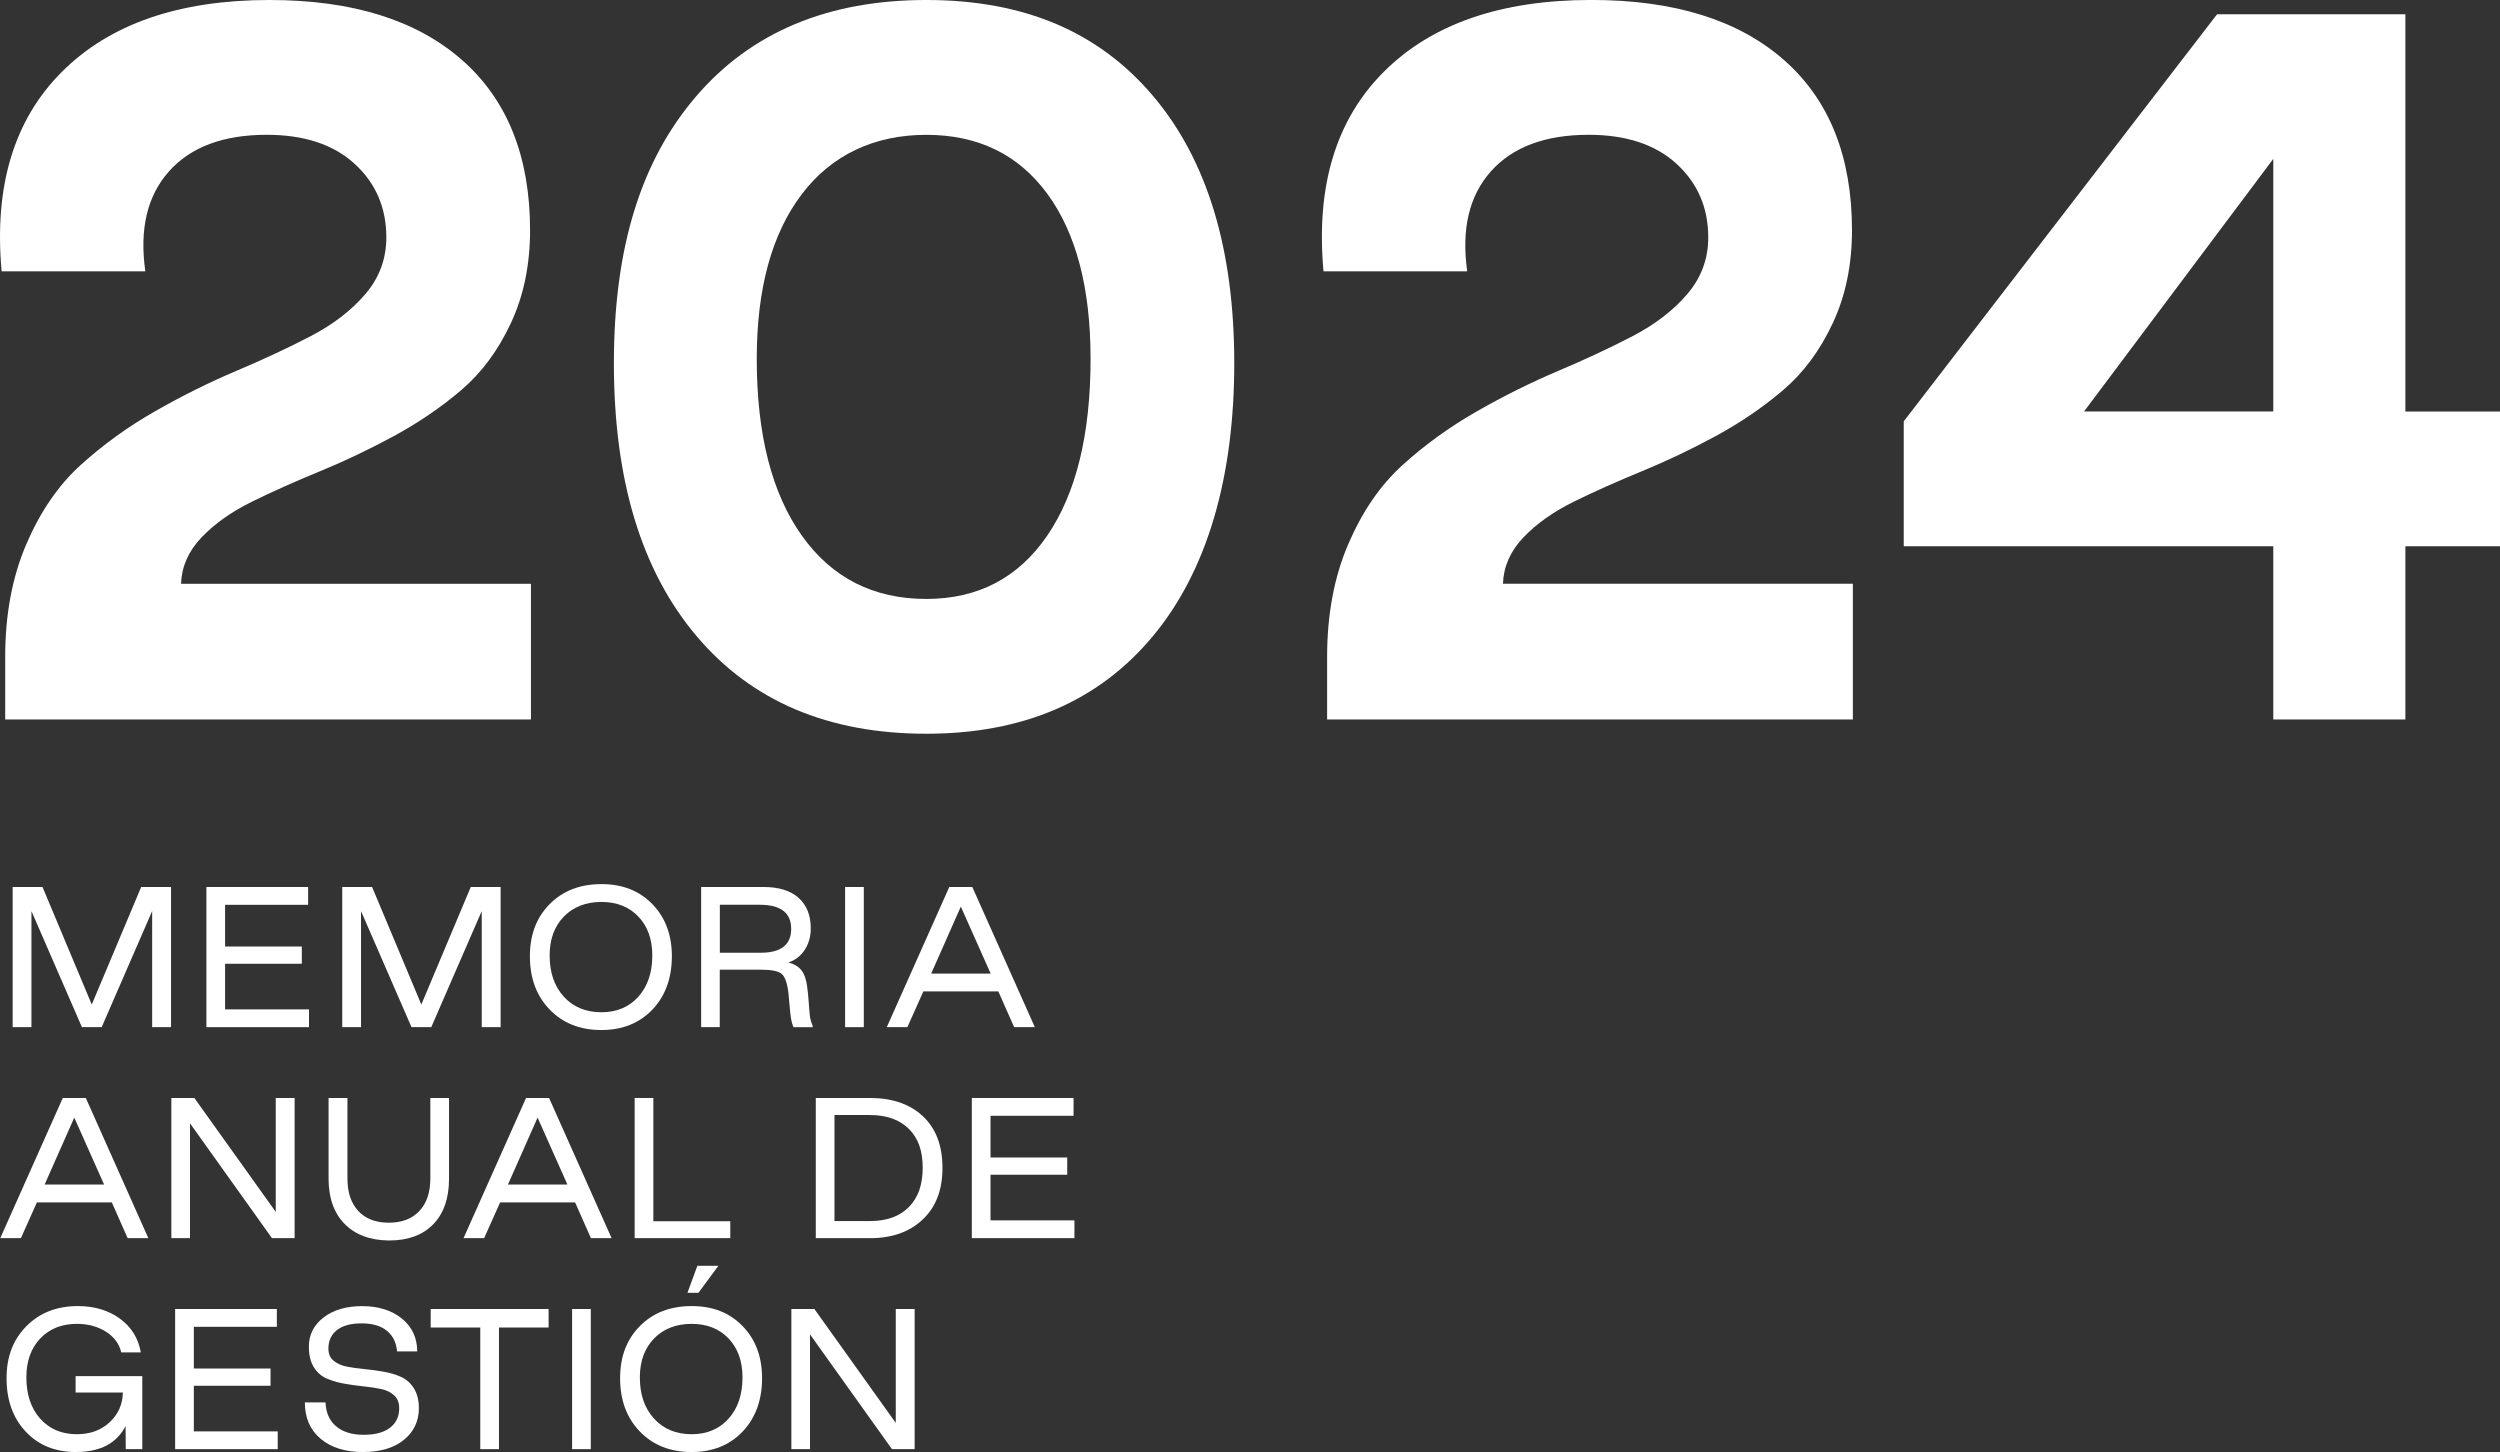 <svg xmlns="http://www.w3.org/2000/svg" id="Capa_2" data-name="Capa 2" viewBox="0 0 567 329.32"><rect x="0" y="0" width="567" height="329.32" fill="#333333" stroke="none"/><defs><style> .cls-1 { fill: #fff; } </style></defs><g id="Capa_1-2" data-name="Capa 1"><g><path class="cls-1" d="M120.41,163.17H1.18v-14.17c0-9.58,1.58-18.08,4.76-25.51,3.17-7.42,7.29-13.43,12.35-18.02,5.06-4.59,10.66-8.64,16.8-12.15,6.14-3.51,12.31-6.58,18.52-9.21,6.21-2.63,11.84-5.26,16.9-7.9,5.06-2.63,9.18-5.8,12.35-9.51,3.17-3.71,4.76-8,4.76-12.85,0-6.75-2.4-12.31-7.19-16.7-4.79-4.38-11.44-6.58-19.94-6.58-9.85,0-17.24,2.77-22.17,8.3-4.93,5.54-6.72,13.09-5.36,22.67H.37C-1.39,42.24,3.17,27.16,14.03,16.3,24.89,5.43,40.58,0,61.1,0c18.76,0,33.3,4.52,43.63,13.56,10.32,9.04,15.49,21.93,15.49,38.67,0,7.83-1.45,14.85-4.35,21.05-2.9,6.21-6.65,11.27-11.24,15.18-4.59,3.92-9.69,7.39-15.28,10.43-5.6,3.04-11.2,5.7-16.8,8-5.6,2.3-10.73,4.59-15.39,6.88-4.66,2.3-8.47,4.99-11.44,8.1-2.97,3.11-4.52,6.61-4.66,10.53h79.36v30.77Z"></path><path class="cls-1" d="M210.09,166.41c-22.27,0-39.65-7.39-52.13-22.17-12.49-14.78-18.73-35.39-18.73-61.85s6.24-46.12,18.73-60.63C170.45,7.26,187.83,0,210.09,0s39.14,7.26,51.42,21.76c12.28,14.51,18.42,34.72,18.42,60.63s-6.14,47.07-18.42,61.85c-12.28,14.78-29.42,22.17-51.42,22.17ZM210.09,135.84c11.74,0,20.88-4.79,27.43-14.37,6.54-9.58,9.82-22.94,9.82-40.08,0-16.06-3.27-28.54-9.82-37.45-6.55-8.91-15.69-13.36-27.43-13.36s-21.43,4.49-28.24,13.46c-6.82,8.98-10.22,21.43-10.22,37.35,0,17.14,3.41,30.5,10.22,40.08,6.81,9.58,16.23,14.37,28.24,14.37Z"></path><path class="cls-1" d="M420.23,163.17h-119.24v-14.17c0-9.58,1.58-18.08,4.76-25.51,3.17-7.42,7.29-13.43,12.35-18.02,5.06-4.59,10.66-8.64,16.8-12.15,6.14-3.51,12.31-6.58,18.52-9.21,6.21-2.63,11.84-5.26,16.9-7.9s9.18-5.8,12.35-9.51c3.17-3.71,4.76-8,4.76-12.85,0-6.75-2.4-12.31-7.19-16.7-4.79-4.38-11.44-6.58-19.94-6.58-9.85,0-17.24,2.77-22.17,8.3-4.93,5.54-6.71,13.09-5.37,22.67h-32.59c-1.75-19.3,2.8-34.38,13.67-45.25,10.86-10.86,26.55-16.3,47.07-16.3,18.76,0,33.3,4.52,43.63,13.56,10.32,9.04,15.49,21.93,15.49,38.67,0,7.83-1.45,14.85-4.35,21.05-2.9,6.21-6.65,11.27-11.24,15.18-4.59,3.92-9.69,7.39-15.28,10.43-5.6,3.04-11.21,5.7-16.8,8-5.6,2.3-10.73,4.59-15.39,6.88-4.66,2.3-8.47,4.99-11.44,8.1-2.97,3.11-4.52,6.61-4.66,10.53h79.36v30.77Z"></path><path class="cls-1" d="M545.54,163.17h-29.96v-39.27h-83.81v-28.34L502.83,3.24h42.71v90.09h21.46v30.57h-21.46v39.27ZM515.58,36.03l-42.92,57.29h42.92v-57.29Z"></path></g><g><path class="cls-1" d="M7.11,232.96H2.87v-31.79h6.77l11.17,26.66,11.21-26.66h6.77v31.79h-4.28v-26.33l-11.45,26.33h-4.48l-11.45-26.33v26.33Z"></path><path class="cls-1" d="M70.08,232.96h-23.27v-31.79h23.07v4.04h-18.83v9.46h17.4v3.91h-17.4v10.35h19.03v4.04Z"></path><path class="cls-1" d="M81.86,232.96h-4.24v-31.79h6.77l11.17,26.66,11.21-26.66h6.77v31.79h-4.28v-26.33l-11.45,26.33h-4.48l-11.45-26.33v26.33Z"></path><path class="cls-1" d="M136.4,233.61c-4.84,0-8.75-1.55-11.74-4.65-2.99-3.1-4.48-7.12-4.48-12.06s1.49-8.81,4.48-11.84c2.99-3.03,6.9-4.54,11.74-4.54s8.61,1.52,11.56,4.54c2.95,3.03,4.42,6.98,4.42,11.84s-1.47,9-4.42,12.08c-2.95,3.08-6.8,4.63-11.56,4.63ZM136.4,229.58c3.48,0,6.27-1.18,8.38-3.53,2.11-2.35,3.16-5.47,3.16-9.35,0-3.67-1.05-6.61-3.16-8.82-2.11-2.21-4.9-3.32-8.38-3.32s-6.37,1.11-8.52,3.32c-2.15,2.21-3.22,5.16-3.22,8.82,0,3.89,1.07,7,3.22,9.35,2.15,2.35,4.99,3.53,8.52,3.53Z"></path><path class="cls-1" d="M163.26,232.96h-4.24v-31.79h14.14c3.48,0,6.13.82,7.97,2.47,1.83,1.64,2.75,3.95,2.75,6.91,0,1.85-.45,3.46-1.35,4.85-.9,1.39-2.13,2.35-3.71,2.89,1.28.33,2.25.9,2.91,1.73.67.83,1.11,2.04,1.32,3.65.16,1.17.29,2.38.37,3.65.08,1.26.17,2.28.26,3.06.09.77.31,1.53.63,2.26v.33h-4.36c-.24-.57-.43-1.24-.55-2-.12-.76-.23-1.75-.33-2.98s-.18-2.17-.26-2.85c-.27-2.23-.79-3.65-1.55-4.28-.76-.62-2.34-.94-4.73-.94h-9.29v13.04ZM163.26,205.2v10.88h9.29c4.59,0,6.89-1.81,6.89-5.42s-2.36-5.46-7.09-5.46h-9.09Z"></path><path class="cls-1" d="M195.91,232.96h-4.24v-31.79h4.24v31.79Z"></path><path class="cls-1" d="M205.81,232.96h-4.69l14.18-31.79h5.22l14.18,31.79h-4.69l-3.59-8.11h-17l-3.63,8.11ZM217.92,205.61l-6.73,15.2h13.49l-6.77-15.2Z"></path><path class="cls-1" d="M4.75,280.81H.06l14.18-31.79h5.22l14.18,31.79h-4.69l-3.59-8.11H8.37l-3.63,8.11ZM16.85,253.46l-6.73,15.2h13.49l-6.77-15.2Z"></path><path class="cls-1" d="M43.1,280.81h-4.24v-31.79h5.22l18.46,25.84v-25.84h4.28v31.79h-5.14l-18.59-26.05v26.05Z"></path><path class="cls-1" d="M88.18,281.34c-4.29-.05-7.64-1.32-10.05-3.79s-3.61-5.88-3.61-10.23v-18.3h4.28v18.26c0,3.15.82,5.61,2.47,7.38,1.64,1.77,3.95,2.65,6.91,2.65s5.27-.88,6.93-2.65c1.66-1.77,2.49-4.22,2.49-7.38v-18.26h4.24v18.3c0,4.46-1.2,7.91-3.61,10.37-2.4,2.46-5.75,3.67-10.05,3.65Z"></path><path class="cls-1" d="M109.82,280.81h-4.69l14.18-31.79h5.22l14.18,31.79h-4.69l-3.59-8.11h-17l-3.63,8.11ZM121.93,253.46l-6.73,15.2h13.49l-6.77-15.2Z"></path><path class="cls-1" d="M165.62,280.81h-21.68v-31.79h4.24v27.96h17.45v3.83Z"></path><path class="cls-1" d="M197.29,280.81h-12.27v-31.79h12.27c5.08,0,9.1,1.39,12.04,4.16,2.95,2.77,4.42,6.67,4.42,11.7s-1.49,8.87-4.48,11.7c-2.99,2.83-6.98,4.24-11.98,4.24ZM189.26,252.89v24.05h8.03c3.78,0,6.72-1.05,8.82-3.16,2.11-2.11,3.16-5.09,3.16-8.95s-1.05-6.75-3.16-8.82c-2.11-2.08-5.05-3.12-8.82-3.12h-8.03Z"></path><path class="cls-1" d="M243.68,280.81h-23.27v-31.79h23.07v4.04h-18.83v9.46h17.4v3.91h-17.4v10.35h19.03v4.04Z"></path><path class="cls-1" d="M17.26,329.32c-4.73,0-8.54-1.54-11.43-4.63s-4.34-7.11-4.34-12.09,1.5-8.78,4.5-11.82c3-3.04,6.89-4.56,11.68-4.56,3.72,0,6.89.94,9.5,2.83,2.61,1.89,4.2,4.45,4.77,7.68h-4.44c-.44-1.93-1.58-3.48-3.42-4.67-1.85-1.18-4.01-1.79-6.48-1.81-3.5-.03-6.32,1.07-8.44,3.28s-3.18,5.17-3.18,8.87c0,3.89,1.05,7,3.14,9.35,2.09,2.35,4.86,3.53,8.31,3.53,3.02,0,5.5-.9,7.44-2.71,1.94-1.81,2.94-4.06,3-6.75h-10.72v-3.71h15.12v16.55h-3.75l-.04-5.22c-2.01,3.91-5.75,5.87-11.21,5.87Z"></path><path class="cls-1" d="M62.99,328.67h-23.27v-31.79h23.07v4.04h-18.83v9.46h17.4v3.91h-17.4v10.35h19.03v4.04Z"></path><path class="cls-1" d="M82.31,329.32c-3.99,0-7.19-1-9.58-3s-3.59-4.75-3.59-8.25h4.69c.08,2.31.88,4.11,2.38,5.4,1.51,1.29,3.59,1.94,6.26,1.94s4.57-.53,5.97-1.59c1.4-1.06,2.1-2.54,2.1-4.44,0-1.22-.37-2.19-1.12-2.89-.75-.71-1.73-1.19-2.93-1.45-1.21-.26-2.55-.46-4.01-.61s-2.93-.35-4.38-.61c-1.45-.26-2.79-.65-3.99-1.16-1.21-.52-2.19-1.38-2.94-2.59-.75-1.21-1.12-2.75-1.12-4.63,0-2.72,1.11-4.93,3.34-6.64,2.23-1.71,5.15-2.57,8.76-2.57s6.7.94,9.01,2.83c2.31,1.89,3.46,4.37,3.46,7.44h-4.57c-.16-2.01-.94-3.57-2.32-4.69s-3.29-1.67-5.71-1.67-4.28.5-5.58,1.51c-1.3,1.01-1.96,2.42-1.96,4.24,0,1.14.38,2.04,1.14,2.69.76.65,1.74,1.1,2.93,1.35,1.2.24,2.53.43,3.99.57,1.47.14,2.93.33,4.4.59,1.47.26,2.8.65,3.99,1.18,1.2.53,2.17,1.39,2.93,2.59.76,1.2,1.14,2.7,1.14,4.52,0,2.93-1.13,5.33-3.38,7.17-2.26,1.85-5.37,2.77-9.33,2.77Z"></path><path class="cls-1" d="M113.17,328.67h-4.24v-27.59h-11.25v-4.2h26.74v4.2h-11.25v27.59Z"></path><path class="cls-1" d="M133.99,328.67h-4.24v-31.79h4.24v31.79Z"></path><path class="cls-1" d="M156.86,329.32c-4.84,0-8.75-1.55-11.74-4.65-2.99-3.1-4.48-7.12-4.48-12.07s1.49-8.81,4.48-11.84c2.99-3.03,6.9-4.54,11.74-4.54s8.61,1.51,11.56,4.54c2.95,3.03,4.42,6.98,4.42,11.84s-1.47,9-4.42,12.09c-2.95,3.08-6.8,4.63-11.56,4.63ZM156.86,325.28c3.48,0,6.27-1.17,8.38-3.53,2.11-2.35,3.16-5.47,3.16-9.35,0-3.67-1.05-6.61-3.16-8.83-2.11-2.21-4.9-3.32-8.38-3.32s-6.37,1.11-8.52,3.32c-2.15,2.22-3.22,5.16-3.22,8.83,0,3.89,1.07,7,3.22,9.35,2.15,2.35,4.99,3.53,8.52,3.53ZM158.41,293.2h-2.49l2.24-6.11h4.77l-4.52,6.11Z"></path><path class="cls-1" d="M183.72,328.67h-4.24v-31.79h5.22l18.46,25.84v-25.84h4.28v31.79h-5.14l-18.59-26.04v26.04Z"></path></g></g></svg>
